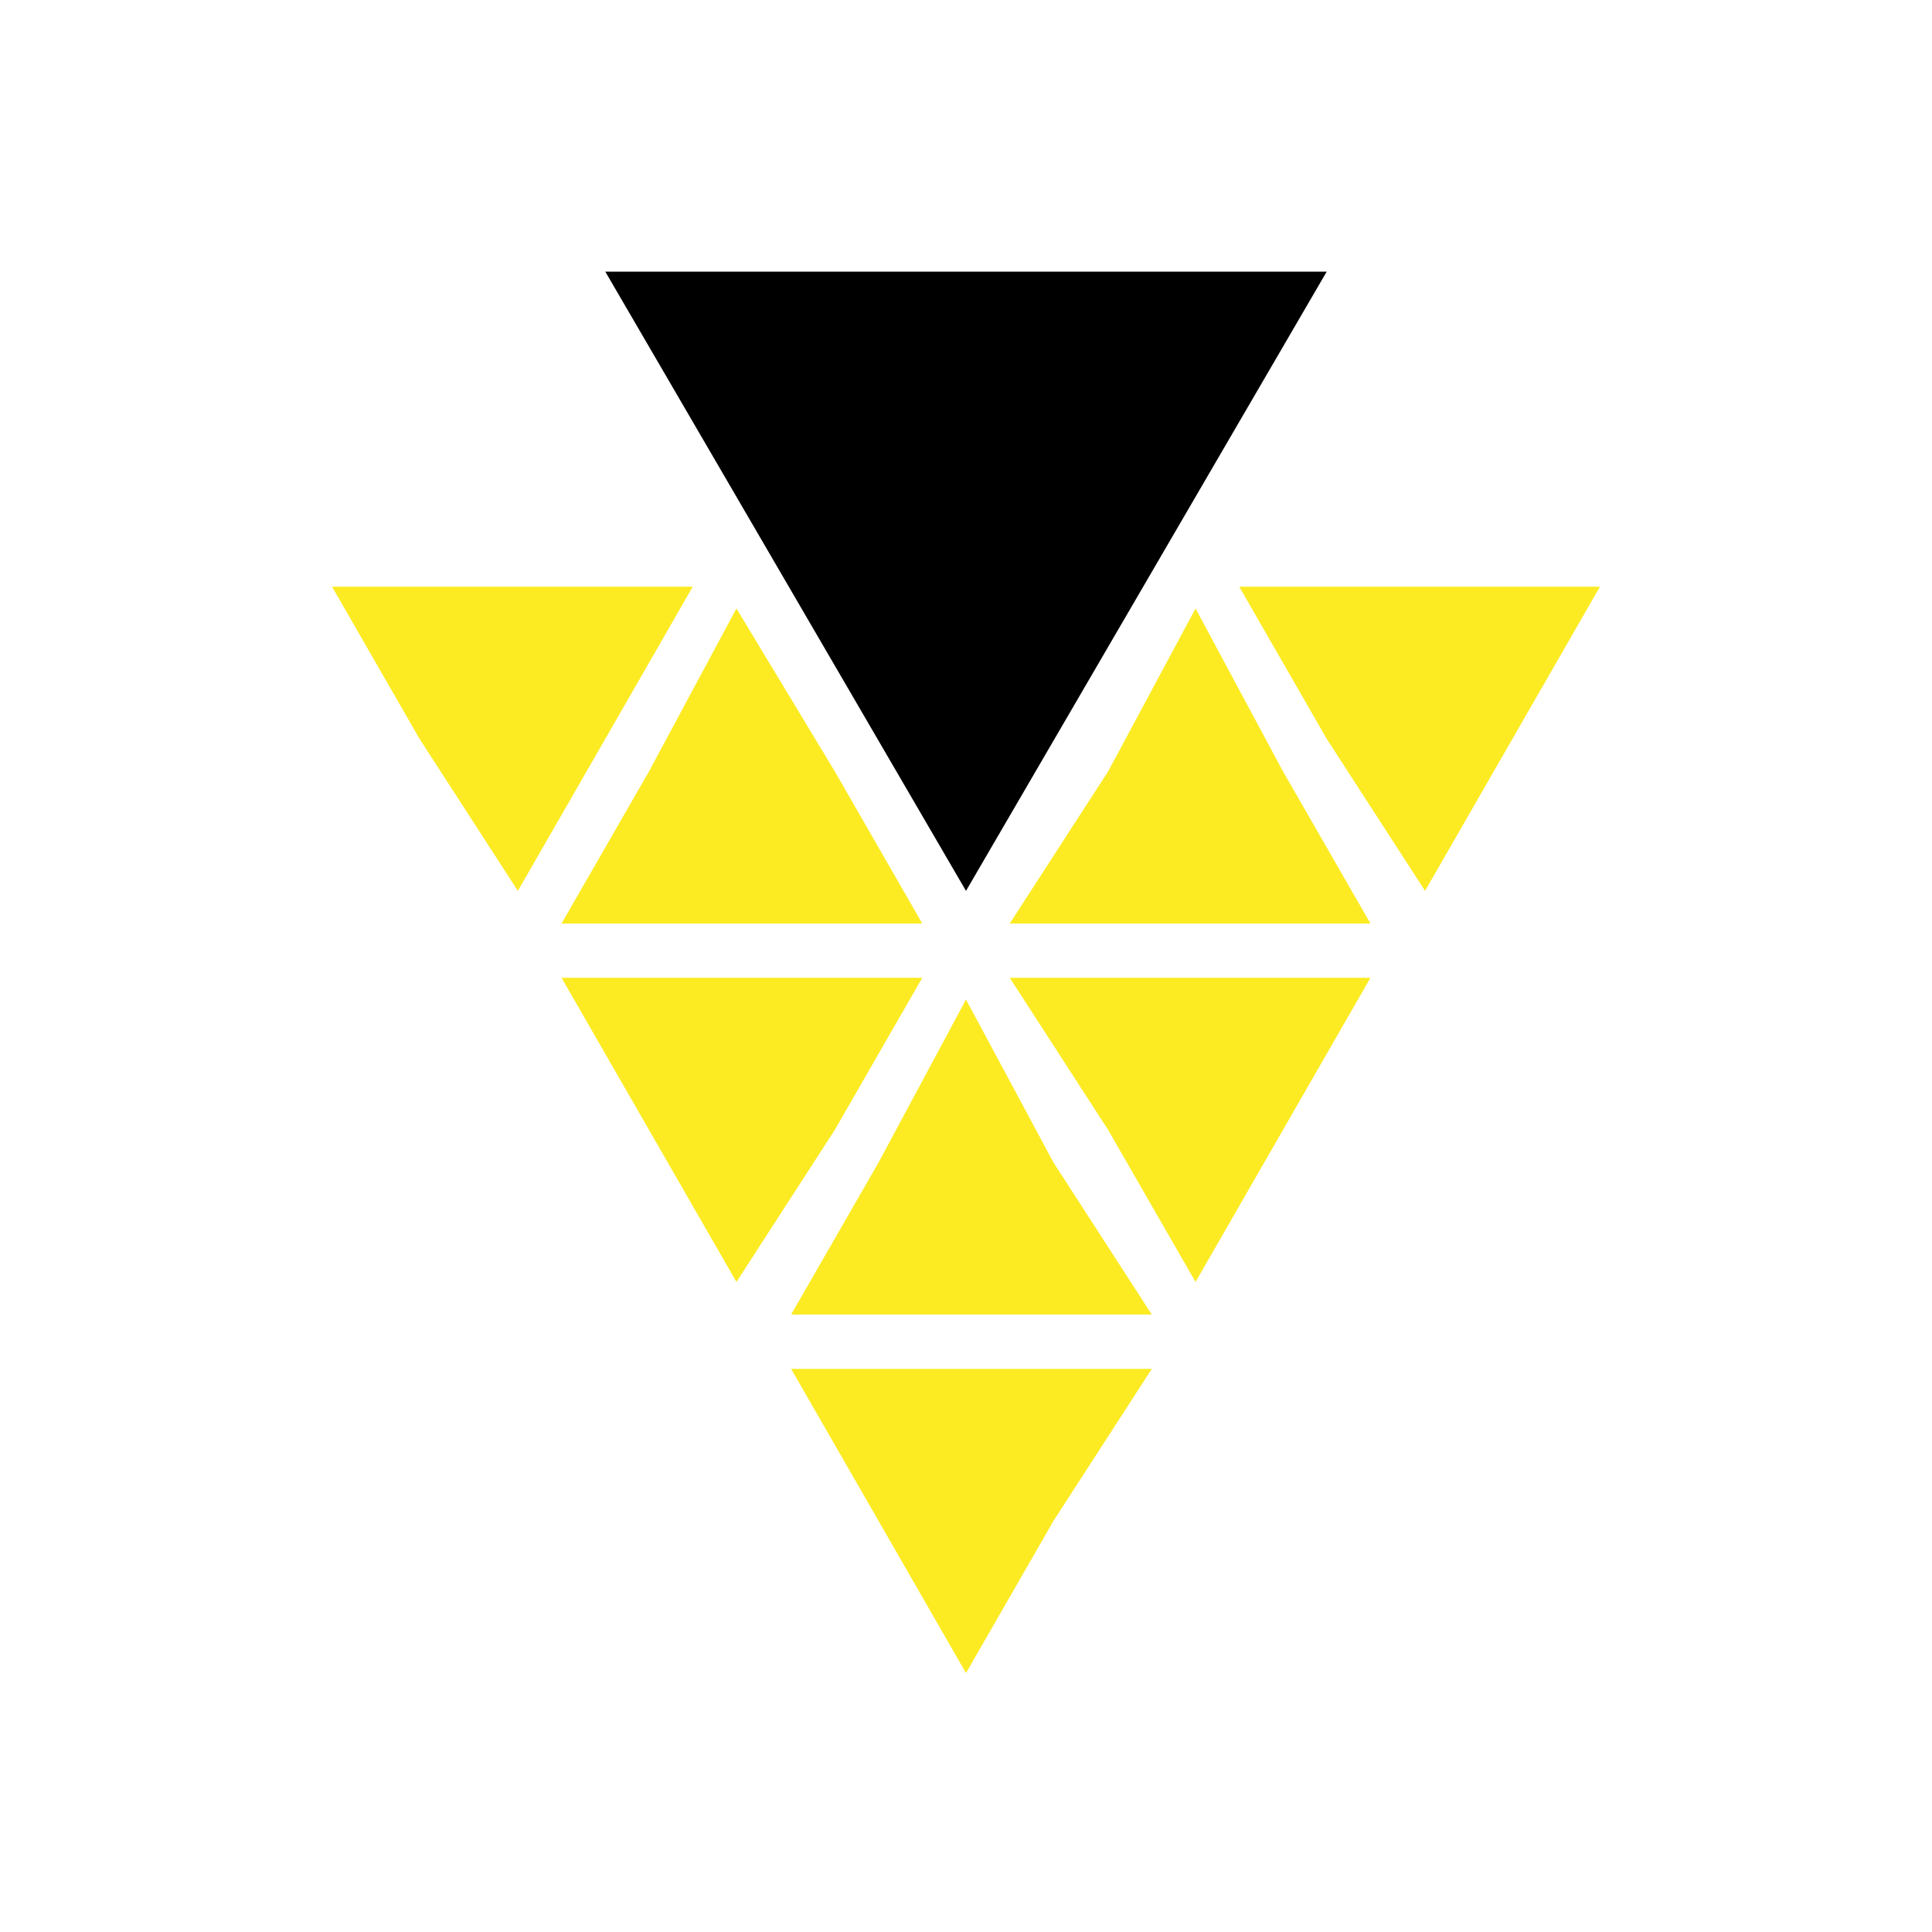 <svg xmlns="http://www.w3.org/2000/svg" width="64" height="64" viewBox="0 0 64 64" fill="none"><path fill-rule="evenodd" clip-rule="evenodd" d="M32 55.422L34.897 50.384L38.155 45.346H32H26.207L29.104 50.384L32 55.422Z" fill="#FCEB22"></path><path fill-rule="evenodd" clip-rule="evenodd" d="M32 33.11L34.897 38.508L38.155 43.546H32H26.207L29.104 38.508L32 33.11Z" fill="#FCEB22"></path><path fill-rule="evenodd" clip-rule="evenodd" d="M39.604 42.467L42.501 37.429L45.398 32.391H39.604H33.449L36.708 37.429L39.604 42.467Z" fill="#FCEB22"></path><path fill-rule="evenodd" clip-rule="evenodd" d="M24.396 42.467L27.654 37.429L30.551 32.391H24.396H18.602L21.499 37.429L24.396 42.467Z" fill="#FCEB22"></path><path fill-rule="evenodd" clip-rule="evenodd" d="M17.155 29.512L20.052 24.474L22.948 19.436H17.155H11L13.897 24.474L17.155 29.512Z" fill="#FCEB22"></path><path fill-rule="evenodd" clip-rule="evenodd" d="M32 29.512C35.983 22.674 39.966 15.837 43.948 9C35.983 9 28.017 9 20.052 9C24.035 15.837 28.017 22.674 32 29.512Z" fill="black"></path><path fill-rule="evenodd" clip-rule="evenodd" d="M24.396 20.156L27.654 25.554L30.551 30.592H24.396H18.602L21.499 25.554L24.396 20.156Z" fill="#FCEB22"></path><path fill-rule="evenodd" clip-rule="evenodd" d="M47.207 29.512L50.103 24.474L53 19.436H47.207H41.052L43.948 24.474L47.207 29.512Z" fill="#FCEB22"></path><path fill-rule="evenodd" clip-rule="evenodd" d="M39.604 20.156L42.501 25.554L45.398 30.592H39.604H33.449L36.708 25.554L39.604 20.156Z" fill="#FCEB22"></path></svg>